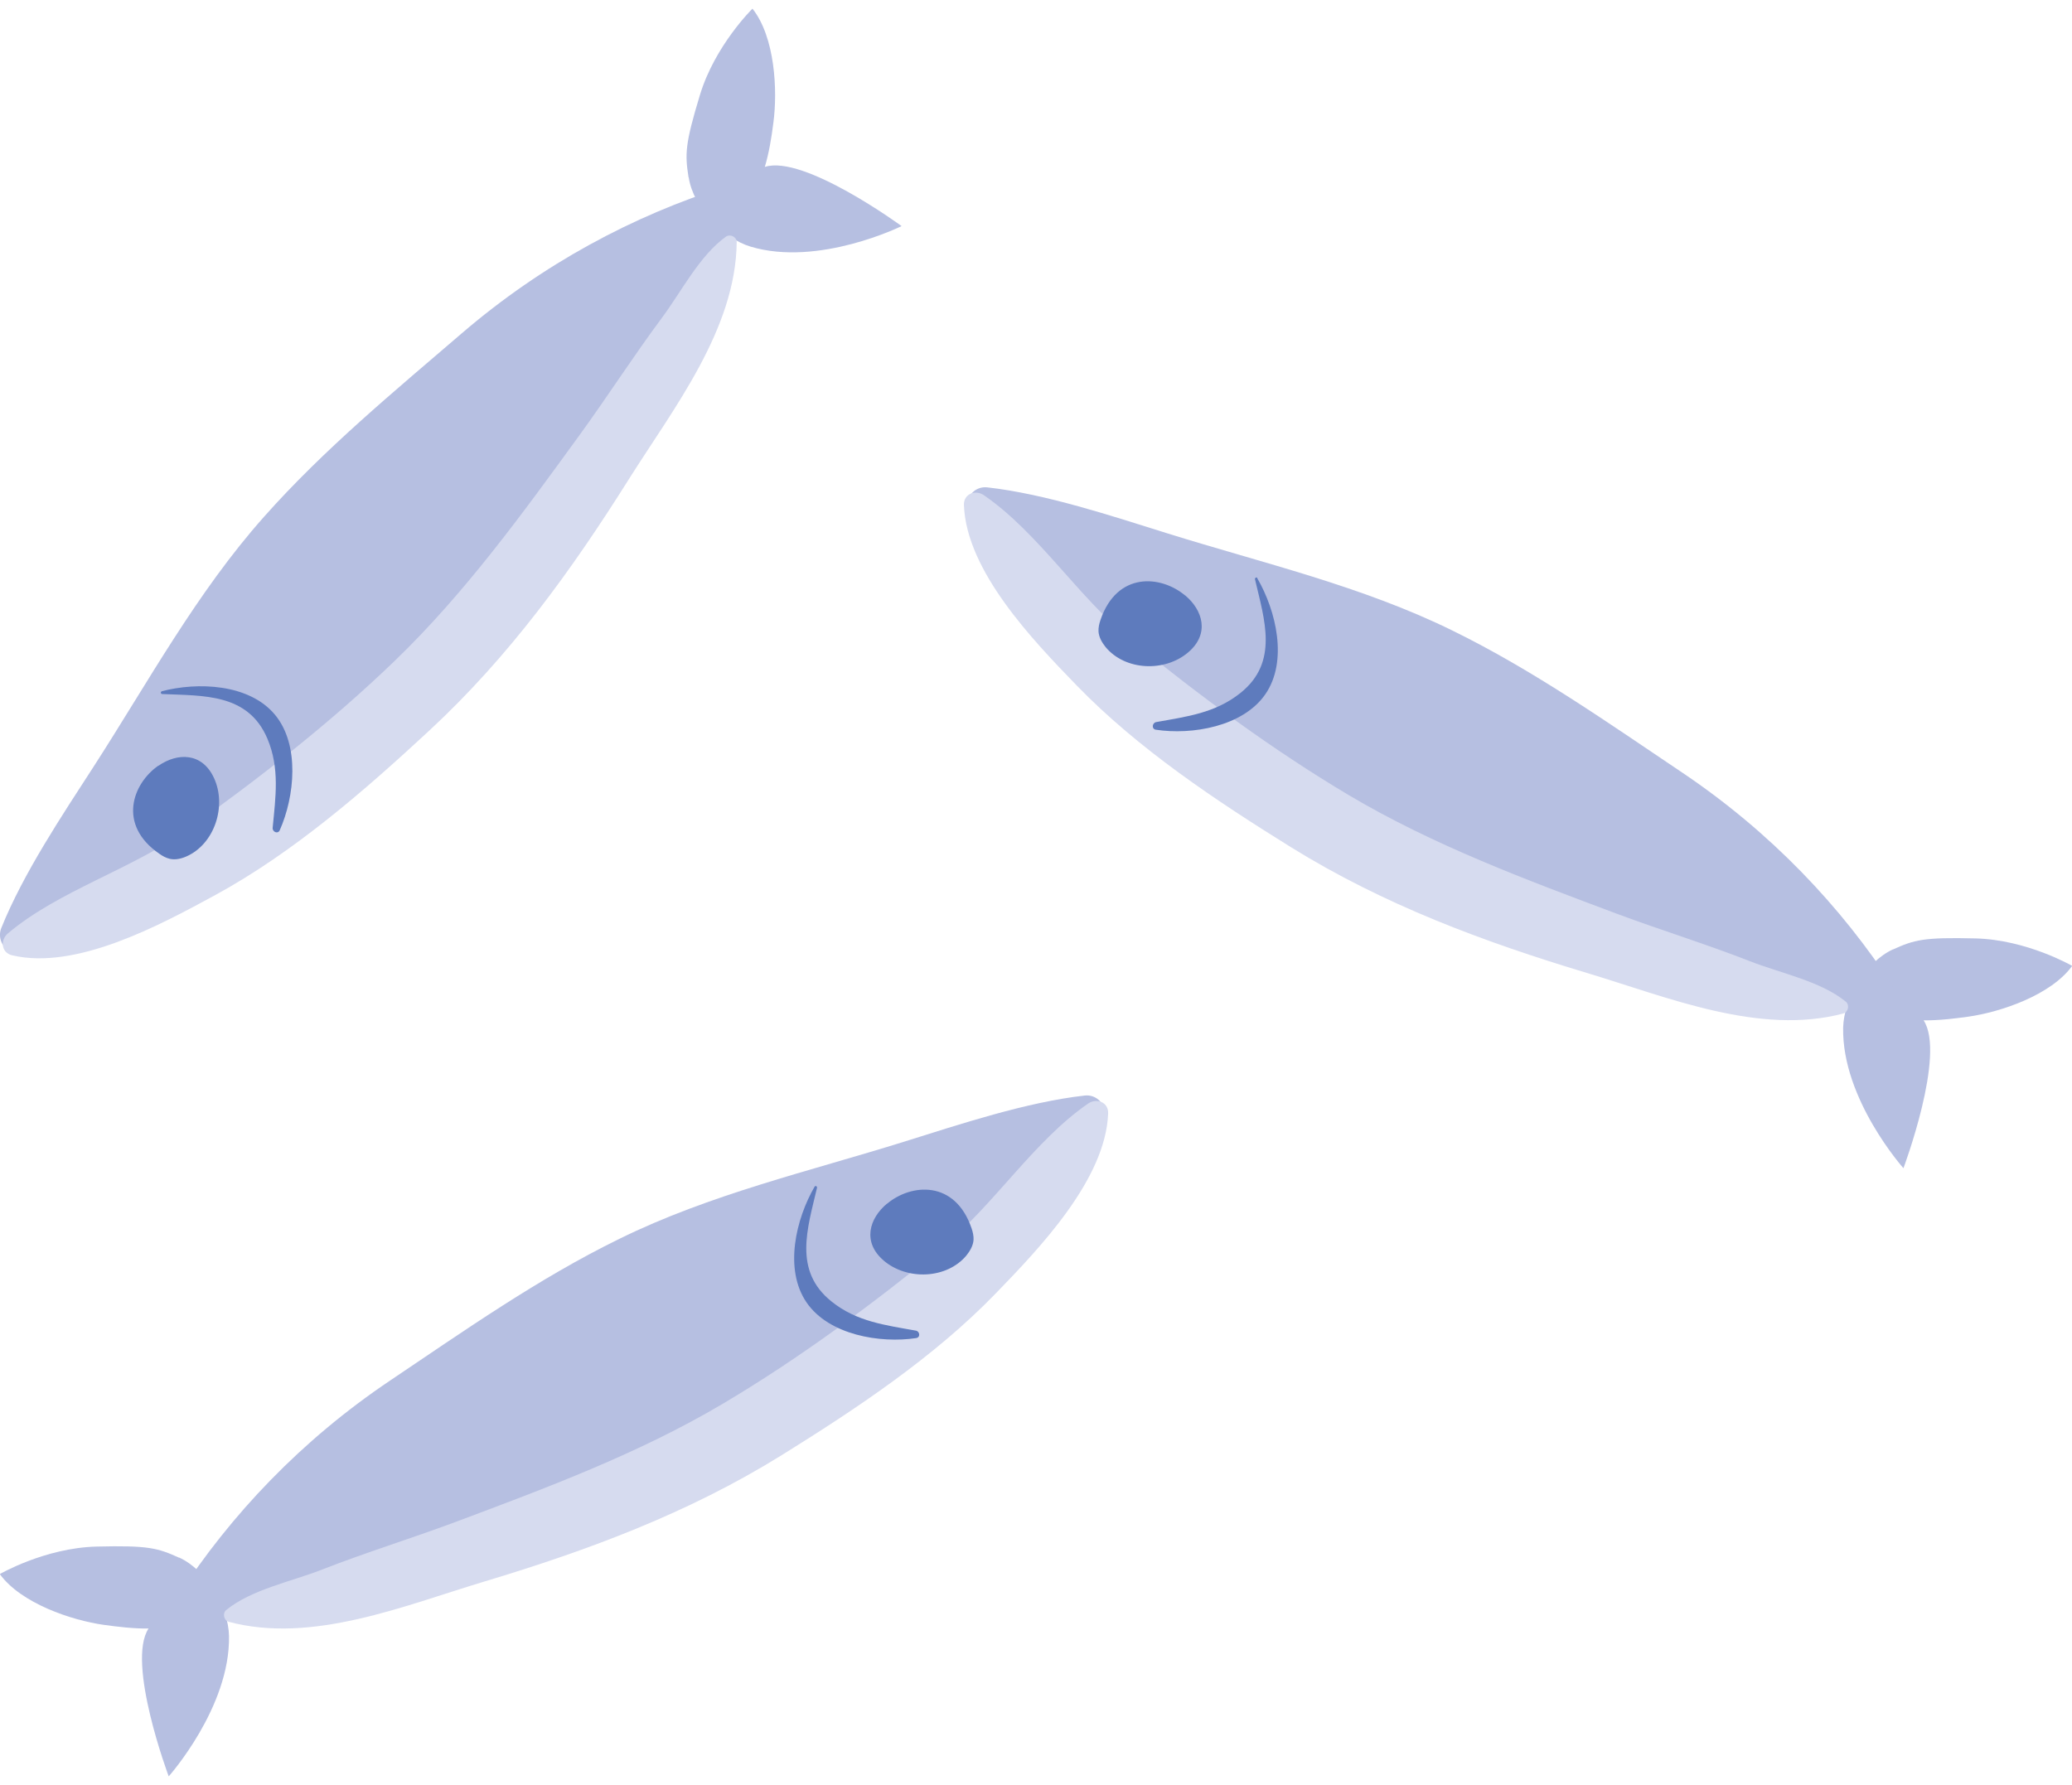 <svg xmlns="http://www.w3.org/2000/svg" fill="none" viewBox="0 0 188 162" height="162" width="188">
<g clip-path="url(#clip0_11876_18159)" id="fish">
<path fill="#B6BFE1" d="M171.75 86.163C173.678 85.288 174.535 85.04 179.232 85.156C183.912 85.271 188.016 87.651 188.016 87.651C186.088 90.311 181.506 91.847 178.573 92.261C177.254 92.442 175.854 92.608 174.535 92.591C176.579 95.681 172.706 106.008 172.706 106.008C172.706 106.008 167.119 99.746 167.235 93.269C167.284 90.658 169.262 87.287 171.767 86.147" id="Vector"></path>
<path fill="#B6BFE1" d="M154.645 88.394C158.122 89.22 161.6 89.98 165.077 90.773C166.708 91.153 168.406 91.698 170.087 92.145C171.52 92.525 172.674 90.905 171.866 89.666C167.071 82.264 160.644 75.489 152.602 70.086C145.911 65.591 139.121 60.816 131.804 57.23C123.581 53.182 114.567 51.1 105.997 48.423C100.872 46.821 94.873 44.821 89.583 44.227C88.611 44.111 87.754 44.871 87.754 45.862C87.754 53.001 97.708 62.402 103.772 66.996C112.474 73.572 124.191 79.058 134.523 82.677C141.033 84.957 148.004 86.824 154.662 88.394" id="Vector_2"></path>
<path fill="#D6DBEF" d="M167.272 91.965C159.658 93.997 151.319 90.494 144.002 88.296C134.56 85.454 125.562 82.1 117.157 76.895C110.351 72.665 103.281 67.972 97.678 62.189C93.707 58.091 87.692 51.829 87.461 45.847C87.411 44.806 88.515 44.41 89.273 44.939C94.201 48.326 97.843 54.192 102.573 58.042C108.868 63.164 115.46 68.039 122.431 72.186C130.077 76.713 138.432 79.82 146.722 82.926C150.71 84.413 154.797 85.669 158.768 87.222C161.537 88.313 165.179 89.023 167.469 90.891C167.832 91.171 167.717 91.832 167.255 91.965" id="Vector_3"></path>
<path fill="#5E7BBD" d="M107.531 54.025C109.13 55.363 109.789 57.511 107.812 59.196C105.686 61.014 102.093 60.865 100.313 58.717C99.984 58.304 99.704 57.825 99.671 57.296C99.654 56.949 99.737 56.586 99.852 56.255C101.351 51.86 105.323 52.191 107.515 54.025" id="Vector_4"></path>
<path fill="#5E7BBD" d="M114.085 52.488C115.782 55.413 116.886 59.99 114.81 62.997C112.783 65.939 108.152 66.715 104.873 66.219C104.461 66.153 104.543 65.591 104.905 65.525C107.658 65.03 110.261 64.716 112.552 62.882C116.046 60.089 114.727 56.239 113.87 52.571C113.837 52.439 114.019 52.34 114.085 52.455" id="Vector_5"></path>
<path fill="#B6BFE1" d="M62.474 16.088C62.145 13.989 62.145 13.097 63.512 8.603C64.88 4.108 68.275 0.787 68.275 0.787C70.318 3.365 70.566 8.19 70.17 11.147C70.005 12.469 69.775 13.874 69.395 15.146C72.922 14.006 81.805 20.516 81.805 20.516C81.805 20.516 74.29 24.234 68.11 22.383C65.622 21.64 62.903 18.831 62.49 16.104" id="Vector_6"></path>
<path fill="#B6BFE1" d="M60.02 33.207C61.751 30.067 63.399 26.912 65.113 23.772C65.904 22.301 66.892 20.814 67.766 19.294C68.507 18.005 67.272 16.469 65.871 16.915C57.483 19.558 49.243 23.937 41.876 30.266C35.762 35.52 29.368 40.791 23.947 46.905C17.849 53.762 13.432 61.908 8.554 69.476C5.638 73.987 2.111 79.258 0.117 84.215C-0.246 85.124 0.249 86.165 1.188 86.429C8.044 88.346 19.761 81.257 25.792 76.631C34.444 70.005 42.865 60.157 49.111 51.135C53.05 45.467 56.724 39.221 60.02 33.223" id="Vector_7"></path>
<path fill="#D6DBEF" d="M66.844 21.969C66.761 29.867 61.158 36.988 57.071 43.466C51.814 51.827 46.178 59.609 38.911 66.334C33.028 71.787 26.617 77.355 19.564 81.205C14.554 83.932 6.924 88.063 1.106 86.691C0.101 86.46 0.002 85.287 0.727 84.692C5.292 80.842 11.917 78.892 16.894 75.356C23.502 70.647 29.962 65.607 35.812 59.973C42.207 53.809 47.447 46.556 52.655 39.384C55.16 35.931 57.467 32.329 60.021 28.892C61.801 26.512 63.465 23.191 65.871 21.473C66.251 21.209 66.844 21.489 66.844 21.969Z" id="Vector_8"></path>
<path fill="#5E7BBD" d="M14.373 69.492C16.087 68.302 18.328 68.253 19.416 70.599C20.586 73.127 19.482 76.564 16.944 77.704C16.466 77.919 15.922 78.051 15.411 77.936C15.065 77.853 14.752 77.688 14.456 77.473C10.632 74.846 12.033 71.095 14.373 69.476" id="Vector_9"></path>
<path fill="#5E7BBD" d="M14.654 62.733C17.917 61.873 22.613 62.039 24.953 64.864C27.228 67.607 26.733 72.3 25.382 75.34C25.217 75.72 24.706 75.489 24.739 75.125C25.003 72.333 25.398 69.722 24.261 67.029C22.514 62.914 18.477 63.146 14.72 62.98C14.588 62.98 14.538 62.782 14.67 62.749" id="Vector_10"></path>
<path fill="#B6BFE1" d="M16.248 141.353C14.319 140.477 13.463 140.229 8.766 140.345C4.086 140.461 -0.018 142.84 -0.018 142.84C1.91 145.5 6.492 147.037 9.425 147.45C10.743 147.632 12.144 147.797 13.479 147.781C11.435 150.87 15.308 161.198 15.308 161.198C15.308 161.198 20.895 154.935 20.779 148.458C20.73 145.847 18.753 142.477 16.248 141.336" id="Vector_11"></path>
<path fill="#B6BFE1" d="M33.355 143.583C29.878 144.409 26.401 145.17 22.924 145.963C21.292 146.343 19.595 146.888 17.914 147.334C16.48 147.714 15.326 146.095 16.134 144.856C20.93 137.453 27.357 130.678 35.399 125.275C42.089 120.781 48.862 116.006 56.196 112.42C64.419 108.372 73.434 106.29 82.003 103.613C87.128 102.01 93.127 100.011 98.417 99.416C99.389 99.3 100.246 100.06 100.246 101.052C100.246 108.19 90.292 117.592 84.228 122.185C75.543 128.762 63.826 134.247 53.477 137.866C46.967 140.146 39.996 142.014 33.339 143.6" id="Vector_12"></path>
<path fill="#D6DBEF" d="M20.734 147.168C28.348 149.2 36.687 145.697 44.004 143.5C53.446 140.657 62.444 137.303 70.849 132.098C77.655 127.868 84.725 123.176 90.328 117.392C94.299 113.295 100.315 107.032 100.545 101.051C100.595 100.01 99.491 99.613 98.733 100.142C93.805 103.529 90.163 109.395 85.433 113.245C79.138 118.367 72.546 123.258 65.575 127.389C57.929 131.917 49.574 135.023 41.284 138.129C37.296 139.616 33.209 140.872 29.238 142.425C26.469 143.516 22.827 144.227 20.537 146.094C20.174 146.375 20.289 147.036 20.751 147.168" id="Vector_13"></path>
<path fill="#5E7BBD" d="M80.473 109.23C78.874 110.568 78.215 112.716 80.193 114.402C82.319 116.203 85.911 116.07 87.691 113.922C88.021 113.509 88.301 113.03 88.334 112.501C88.35 112.154 88.268 111.791 88.153 111.46C86.653 107.065 82.681 107.396 80.49 109.23" id="Vector_14"></path>
<path fill="#5E7BBD" d="M73.915 107.678C72.217 110.603 71.113 115.18 73.189 118.203C75.216 121.145 79.847 121.921 83.127 121.426C83.539 121.359 83.456 120.798 83.094 120.748C80.342 120.252 77.721 119.938 75.447 118.104C71.954 115.312 73.272 111.462 74.129 107.794C74.162 107.661 73.997 107.562 73.915 107.678Z" id="Vector_15"></path>
</g>
<defs>
<clipPath id="clip0_11876_18159">
<rect transform="matrix(-1 0 0 1 188 0.787)" fill="white" height="160.427" width="188"></rect>
</clipPath>
</defs>
</svg>
